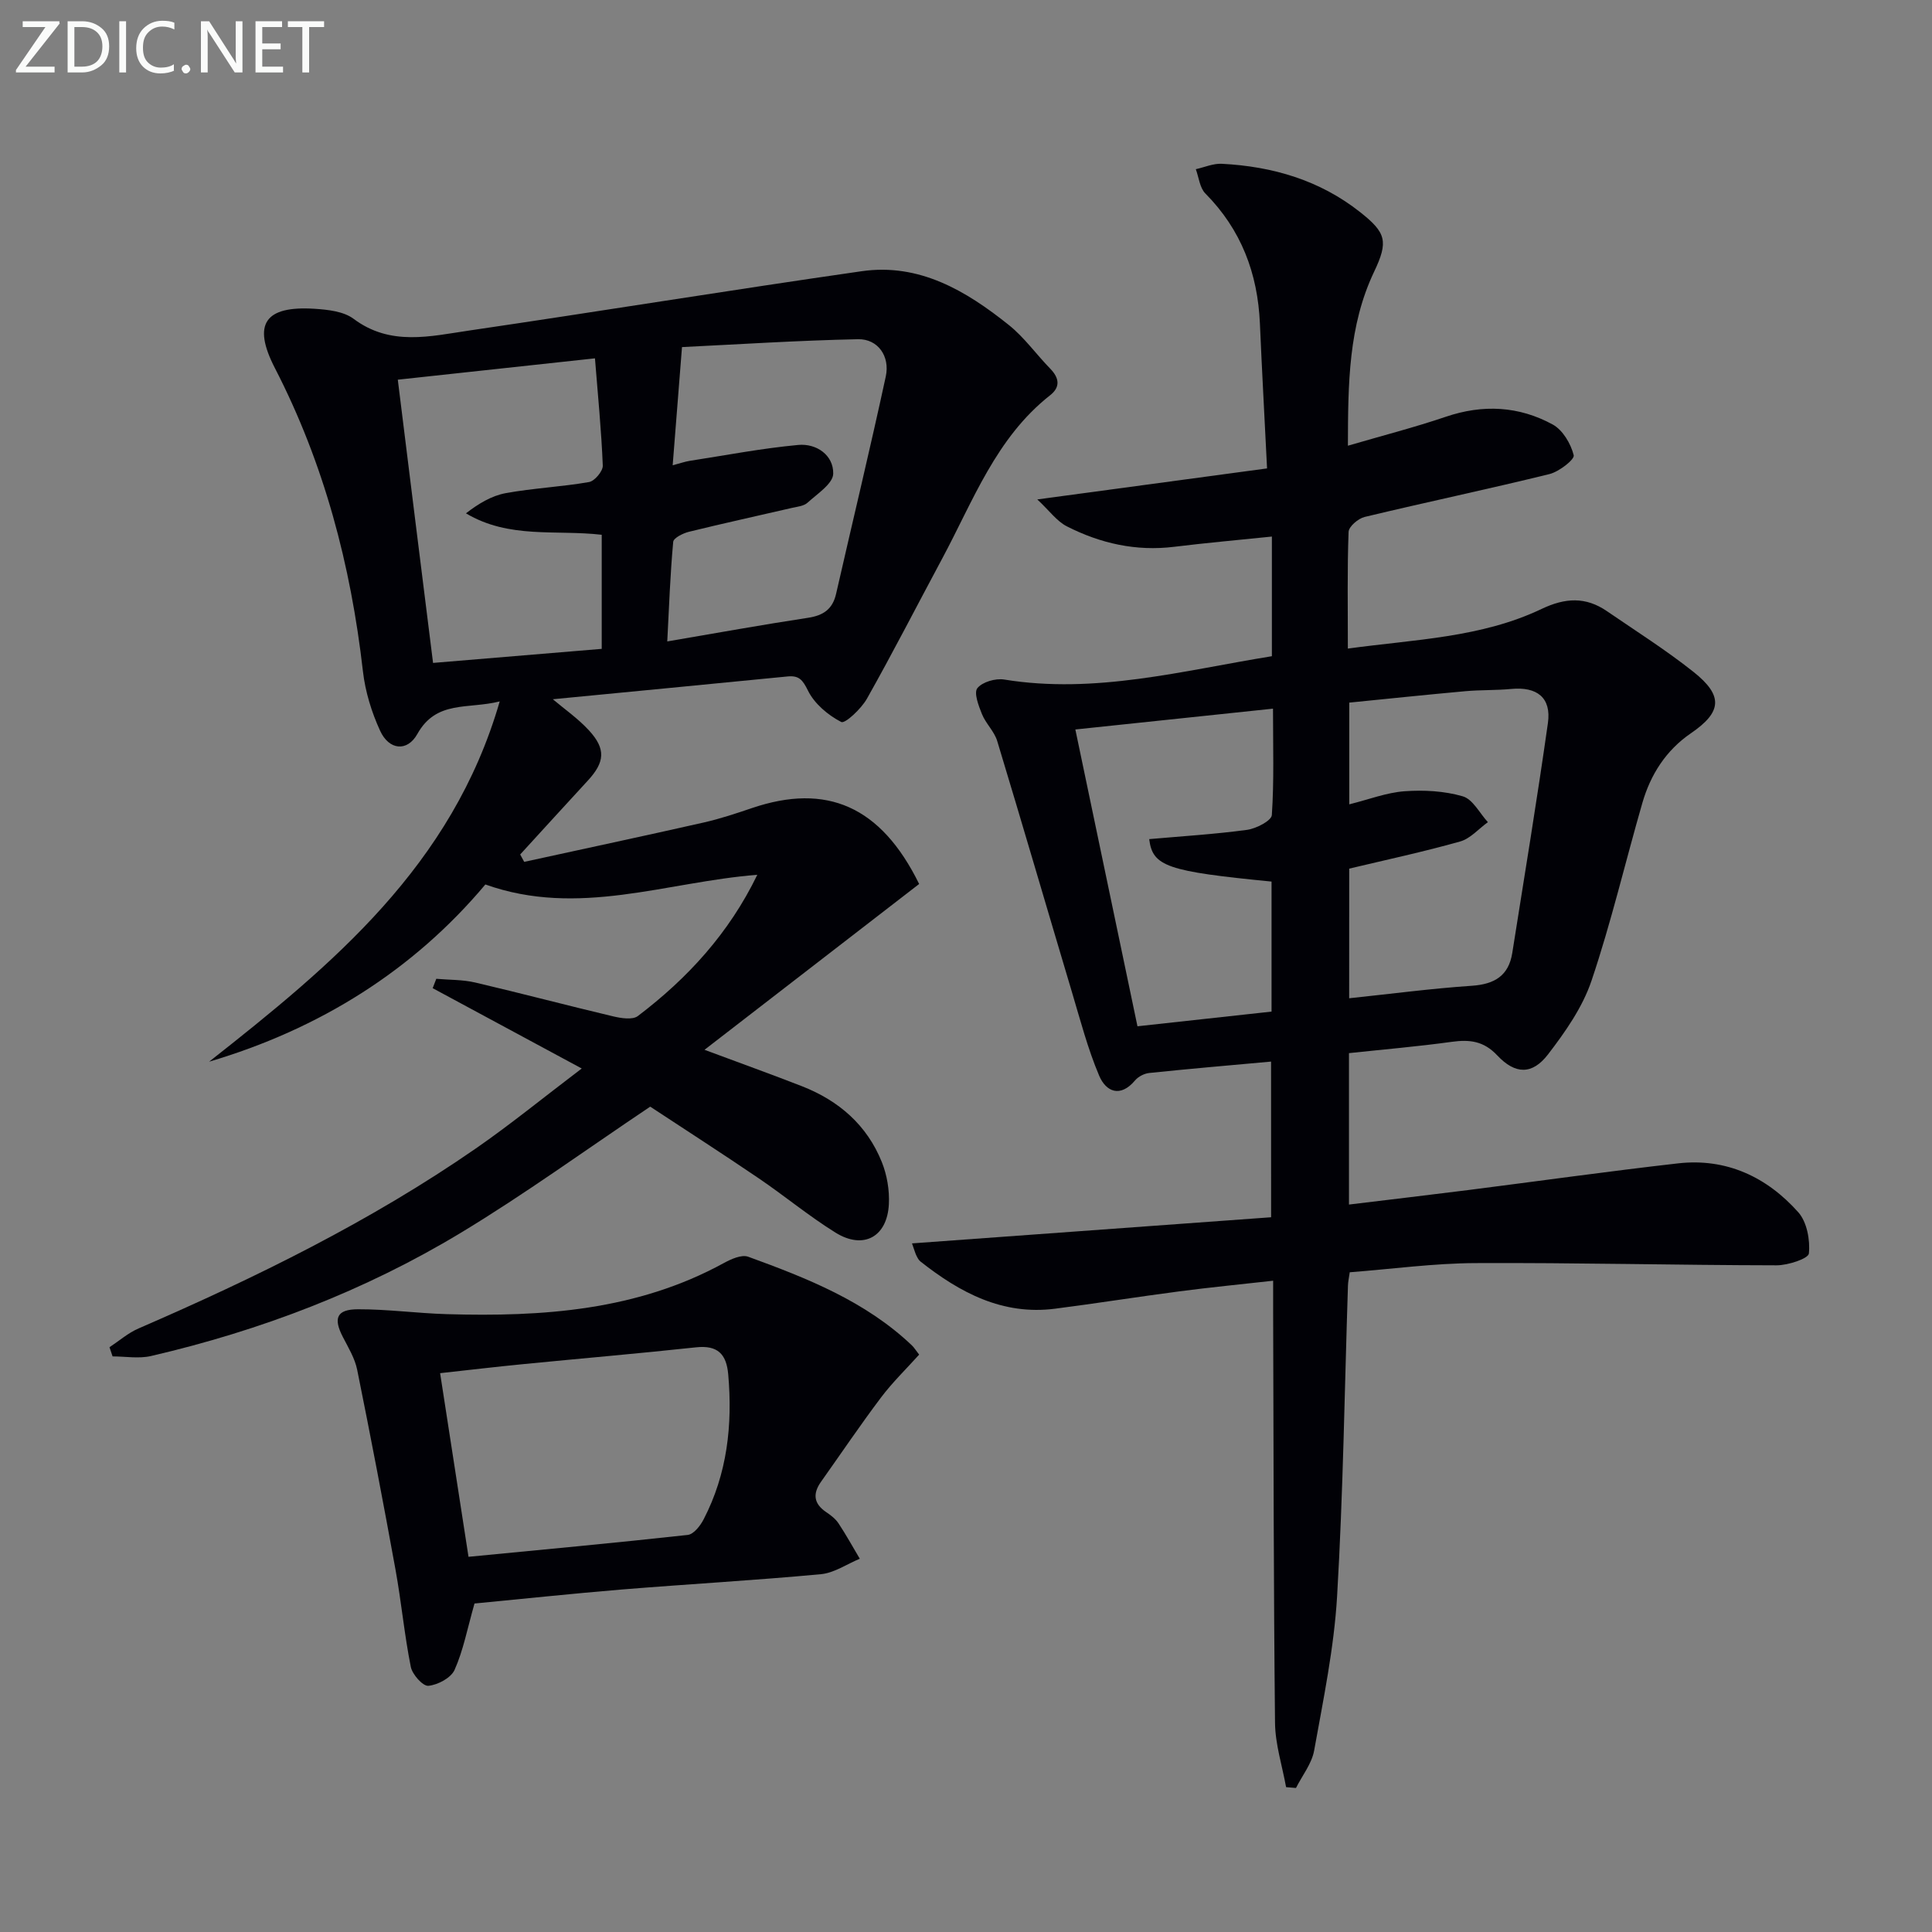<svg enable-background="new 0 0 400 400" viewBox="0 0 400 400" xmlns="http://www.w3.org/2000/svg"><rect x="0" y="0" width="400" height="400" fill="#808080" stroke="none"/><path d="m263.16 219.79c-8.71.79-16.98 1.5-25.22 2.36-1.04.11-2.27.74-2.94 1.54-3.07 3.64-6.02 2.33-7.42-.96-2.37-5.58-3.91-11.53-5.66-17.37-5.17-17.31-10.22-34.66-15.46-51.95-.6-1.98-2.36-3.6-3.15-5.55-.7-1.73-1.72-4.42-.96-5.38 1.03-1.29 3.76-2.08 5.55-1.79 18.87 3.07 36.94-1.84 55.43-4.83 0-8.36 0-16.3 0-24.77-6.87.71-13.57 1.3-20.24 2.12-7.88.97-15.26-.7-22.2-4.23-2.09-1.06-3.61-3.23-6.13-5.58 16.54-2.23 31.57-4.26 47.57-6.42-.52-10.55-1.06-20.27-1.48-29.99-.45-10.39-3.87-19.44-11.3-26.94-1.16-1.17-1.34-3.33-1.97-5.02 1.79-.4 3.61-1.21 5.38-1.12 10.51.54 20.29 3.39 28.68 10.04 5.33 4.22 5.85 6.02 2.86 12.3-5.33 11.21-5.4 23.12-5.43 36.03 7.11-2.08 13.77-3.79 20.26-5.99 7.7-2.62 15.16-2.22 22.16 1.61 2.07 1.14 3.74 3.98 4.33 6.35.22.87-3.03 3.41-5.01 3.9-12.72 3.13-25.54 5.82-38.28 8.88-1.33.32-3.28 1.99-3.32 3.09-.29 7.78-.15 15.58-.15 24.16 13.93-1.91 27.61-2.25 40.1-8.2 4.91-2.34 9.14-2.56 13.53.45 6.02 4.13 12.22 8.04 17.93 12.58 6.23 4.95 5.87 8.32-.53 12.7-5.17 3.54-8.36 8.55-10.06 14.44-3.54 12.26-6.45 24.73-10.53 36.81-1.85 5.48-5.41 10.57-8.99 15.23-3.27 4.26-6.79 4.19-10.53.21-2.8-2.98-5.71-3.31-9.41-2.8-7.02.97-14.09 1.57-21.28 2.34v31.35c8.37-1.02 16.52-1.97 24.67-3 14.49-1.84 28.96-3.88 43.48-5.53 9.99-1.13 18.37 2.82 24.88 10.13 1.79 2.02 2.47 5.74 2.19 8.53-.11 1.07-4.33 2.45-6.67 2.45-20.8-.03-41.6-.56-62.4-.46-8.59.04-17.17 1.22-25.99 1.9-.17 1.21-.35 1.98-.37 2.76-.7 21.45-.99 42.92-2.25 64.34-.63 10.7-2.85 21.33-4.75 31.92-.49 2.72-2.47 5.18-3.76 7.75-.68-.06-1.36-.12-2.05-.17-.8-4.43-2.24-8.86-2.29-13.3-.3-28.32-.3-56.64-.39-84.96-.01-1.98 0-3.96 0-6.59-6.8.76-13.16 1.38-19.48 2.21-8.56 1.12-17.09 2.48-25.65 3.58-10.9 1.41-19.73-3.33-27.9-9.78-.37-.29-.61-.78-.83-1.22-.22-.43-.34-.91-.91-2.52 24.89-1.81 49.4-3.6 74.35-5.41-.01-10.36-.01-20.91-.01-32.23zm16.17-13.11c8.65-.91 17.02-2.02 25.43-2.59 4.67-.32 7.59-2.08 8.34-6.79 2.51-15.86 5.13-31.71 7.38-47.61.74-5.25-2.26-7.56-7.6-7.05-3.14.3-6.31.18-9.45.46-8.05.73-16.08 1.57-24.08 2.37v21.06c4.09-1.02 7.73-2.44 11.45-2.71 4-.29 8.24-.06 12.05 1.05 2.08.6 3.49 3.49 5.2 5.35-1.9 1.37-3.62 3.4-5.74 4-7.58 2.14-15.3 3.79-22.97 5.62-.01 8.96-.01 17.89-.01 26.84zm-43.83 5.8c9.36-1.03 18.4-2.02 27.76-3.04 0-8.83 0-17.89 0-26.92-21.63-2.12-24.63-3.12-25.33-8.79 6.77-.6 13.55-1.01 20.27-1.92 1.89-.26 5.04-1.89 5.12-3.06.48-7.08.24-14.22.24-22.03-14.08 1.48-27.46 2.9-40.92 4.31 4.42 21.18 8.66 41.4 12.86 61.45z" fill="#010106"/><path d="m190.3 183.02c-14.46 11.17-28.9 22.32-44.44 34.33 7.41 2.76 13.84 5.07 20.2 7.55 7.61 2.98 13.44 8.04 16.51 15.69 1.08 2.69 1.61 5.84 1.46 8.73-.34 6.78-5.27 9.46-11.03 5.89-5.5-3.41-10.52-7.59-15.88-11.23-7.7-5.23-15.53-10.27-22.5-14.86-13.47 9.03-25.99 18.13-39.2 26.11-19.91 12.02-41.49 20.26-64.16 25.52-2.52.58-5.3.08-7.95.08-.21-.63-.43-1.26-.64-1.9 2-1.32 3.87-2.97 6.04-3.9 24.29-10.53 48-22.16 69.83-37.27 7.08-4.9 13.77-10.37 21.9-16.54-11.07-5.96-20.96-11.29-30.86-16.63.25-.65.5-1.3.75-1.94 2.69.24 5.45.16 8.06.77 9.53 2.23 19 4.74 28.53 7 1.65.39 4.03.78 5.14-.06 10.3-7.81 18.87-17.15 24.73-29.24-18.81 1.46-37.01 8.88-56.3 2-14.87 17.72-34.23 29.9-57.19 36.69 25.48-20.06 50.31-40.53 60.16-74.59-6.59 1.66-13.11-.31-17.05 6.74-2.1 3.76-5.88 3.34-7.71-.66-1.77-3.85-3.08-8.12-3.56-12.32-2.51-21.98-8.03-43-18.23-62.78-4.72-9.16-2.04-12.92 8.22-12.27 2.76.18 6.01.53 8.08 2.08 7.64 5.72 15.88 3.6 23.96 2.42 27.1-3.98 54.13-8.39 81.24-12.28 11.93-1.71 21.62 4.06 30.47 11.15 3.21 2.57 5.67 6.07 8.57 9.04 1.87 1.93 2.12 3.8-.03 5.49-11.21 8.81-15.94 21.88-22.36 33.84-5.19 9.67-10.19 19.44-15.58 29-1.17 2.08-4.53 5.22-5.31 4.81-2.75-1.42-5.56-3.79-6.9-6.52-1.1-2.23-1.86-3.13-4.19-2.91-16.28 1.6-32.56 3.17-48.62 4.72 2.37 2.01 5.2 3.97 7.48 6.45 3.55 3.86 3.28 6.59-.26 10.42-4.68 5.07-9.32 10.18-13.98 15.27.28.51.55 1.02.83 1.53 12.39-2.71 24.8-5.35 37.17-8.15 3.39-.77 6.72-1.88 10.02-3 15.39-5.2 26.64-.43 34.58 15.73zm-100.64-45.77c12.14-1.01 23.62-1.97 34.92-2.91 0-8.32 0-15.9 0-23.62-9.51-1.1-19.15.9-28.11-4.44 2.6-2.01 5.31-3.64 8.23-4.18 5.7-1.04 11.55-1.3 17.26-2.3 1.16-.2 2.88-2.26 2.84-3.4-.29-7.27-1.01-14.53-1.62-22.21-13.69 1.48-27.12 2.93-40.82 4.42 2.44 19.75 4.82 38.82 7.3 58.64zm48.49-4.45c10.21-1.74 19.65-3.45 29.13-4.89 3.2-.48 5.11-1.8 5.83-4.99 3.42-14.99 7.03-29.94 10.28-44.97.91-4.2-1.64-7.8-5.74-7.72-12.53.26-25.04 1.08-36.45 1.63-.7 8.93-1.3 16.47-1.93 24.47 1.63-.43 2.55-.76 3.49-.91 7.5-1.16 14.97-2.6 22.51-3.3 3.77-.35 7.32 2.11 7.24 5.96-.04 2.05-3.3 4.16-5.32 6-.77.7-2.13.83-3.25 1.08-7.1 1.65-14.23 3.2-21.3 4.94-1.23.3-3.19 1.28-3.26 2.09-.62 6.73-.86 13.49-1.23 20.61z" fill="#010106"/><path d="m98.24 331.99c-1.51 5.31-2.33 9.73-4.12 13.73-.74 1.67-3.47 3.12-5.43 3.31-1.13.11-3.33-2.35-3.64-3.93-1.33-6.64-1.95-13.42-3.16-20.09-2.51-13.83-5.15-27.63-7.94-41.41-.48-2.38-1.84-4.61-2.98-6.82-1.99-3.86-1.28-5.7 3.14-5.71 6.12-.02 12.24.83 18.37 1.01 19.88.58 39.42-.74 57.4-10.59 1.5-.82 3.67-1.79 5.02-1.3 12.18 4.44 24.25 9.19 33.89 18.35.46.44.8 1.01 1.51 1.92-2.68 2.98-5.53 5.74-7.89 8.87-4.29 5.69-8.28 11.61-12.41 17.43-1.75 2.46-1.57 4.53 1.04 6.3.96.64 1.95 1.4 2.57 2.34 1.57 2.37 2.94 4.87 4.4 7.32-2.68 1.11-5.29 2.94-8.05 3.2-13.72 1.28-27.49 2.05-41.23 3.17-10.38.86-20.76 1.97-30.49 2.9zm-1.24-9.67c15.39-1.49 30.4-2.88 45.39-4.53 1.22-.13 2.6-1.89 3.28-3.21 4.9-9.44 6.02-19.56 5.1-30.03-.37-4.24-2.22-6.08-6.66-5.6-11.89 1.28-23.8 2.3-35.69 3.47-5.71.56-11.4 1.23-17.3 1.88 1.99 12.87 3.88 25.12 5.88 38.02z" fill="#010106"/><g fill="#fafbfa"><path d="m12.4 4.8-7.1 9h6v1.2h-8v-.5l6.1-8.9h-4.7v-1.2h7.6v.4z"/><path d="m14 14v-9.6h3c1.6 0 2.9.5 4 1.4s1.6 2.2 1.6 3.8-.5 3-1.6 3.9-2.4 1.5-4 1.5h-3zm1.4-8.4v8.2h1.6c1.3 0 2.4-.4 3.1-1.1s1.1-1.8 1.1-3.1-.4-2.3-1.2-3-1.8-1-3.1-1z"/><path d="m26.1 4.4v10.6h-1.4v-10.6z"/><path d="m36.1 14.6c-.8.4-1.8.6-2.9.6-1.5 0-2.7-.5-3.6-1.4s-1.4-2.2-1.4-3.8c0-1.7.5-3.1 1.5-4.1s2.3-1.6 3.9-1.6c1 0 1.8.1 2.5.4v1.4c-.8-.4-1.6-.6-2.5-.6-1.2 0-2.1.4-2.9 1.2s-1.1 1.8-1.1 3.2c0 1.3.3 2.3 1 3s1.6 1.1 2.7 1.1c1 0 2-.2 2.7-.7v1.3z"/><path d="m37.6 14.3c0-.2.1-.5.3-.6s.4-.3.6-.3c.3 0 .5.1.6.3s.3.4.3.6-.1.4-.3.6-.4.3-.6.3c-.3 0-.5-.1-.6-.3s-.3-.4-.3-.6z"/><path d="m50.2 15h-1.6l-5.3-8.2c-.2-.2-.3-.5-.4-.7 0 .2.1.7.1 1.5v7.4h-1.4v-10.6h1.7l5.2 8.1c.2.4.4.6.4.7 0-.3-.1-.8-.1-1.5v-7.3h1.4z"/><path d="m58.6 15h-5.7v-10.6h5.5v1.2h-4.1v3.4h3.8v1.2h-3.8v3.6h4.3z"/><path d="m67.1 5.6h-3.1v9.4h-1.4v-9.4h-3v-1.2h7.5z"/></g></svg>
